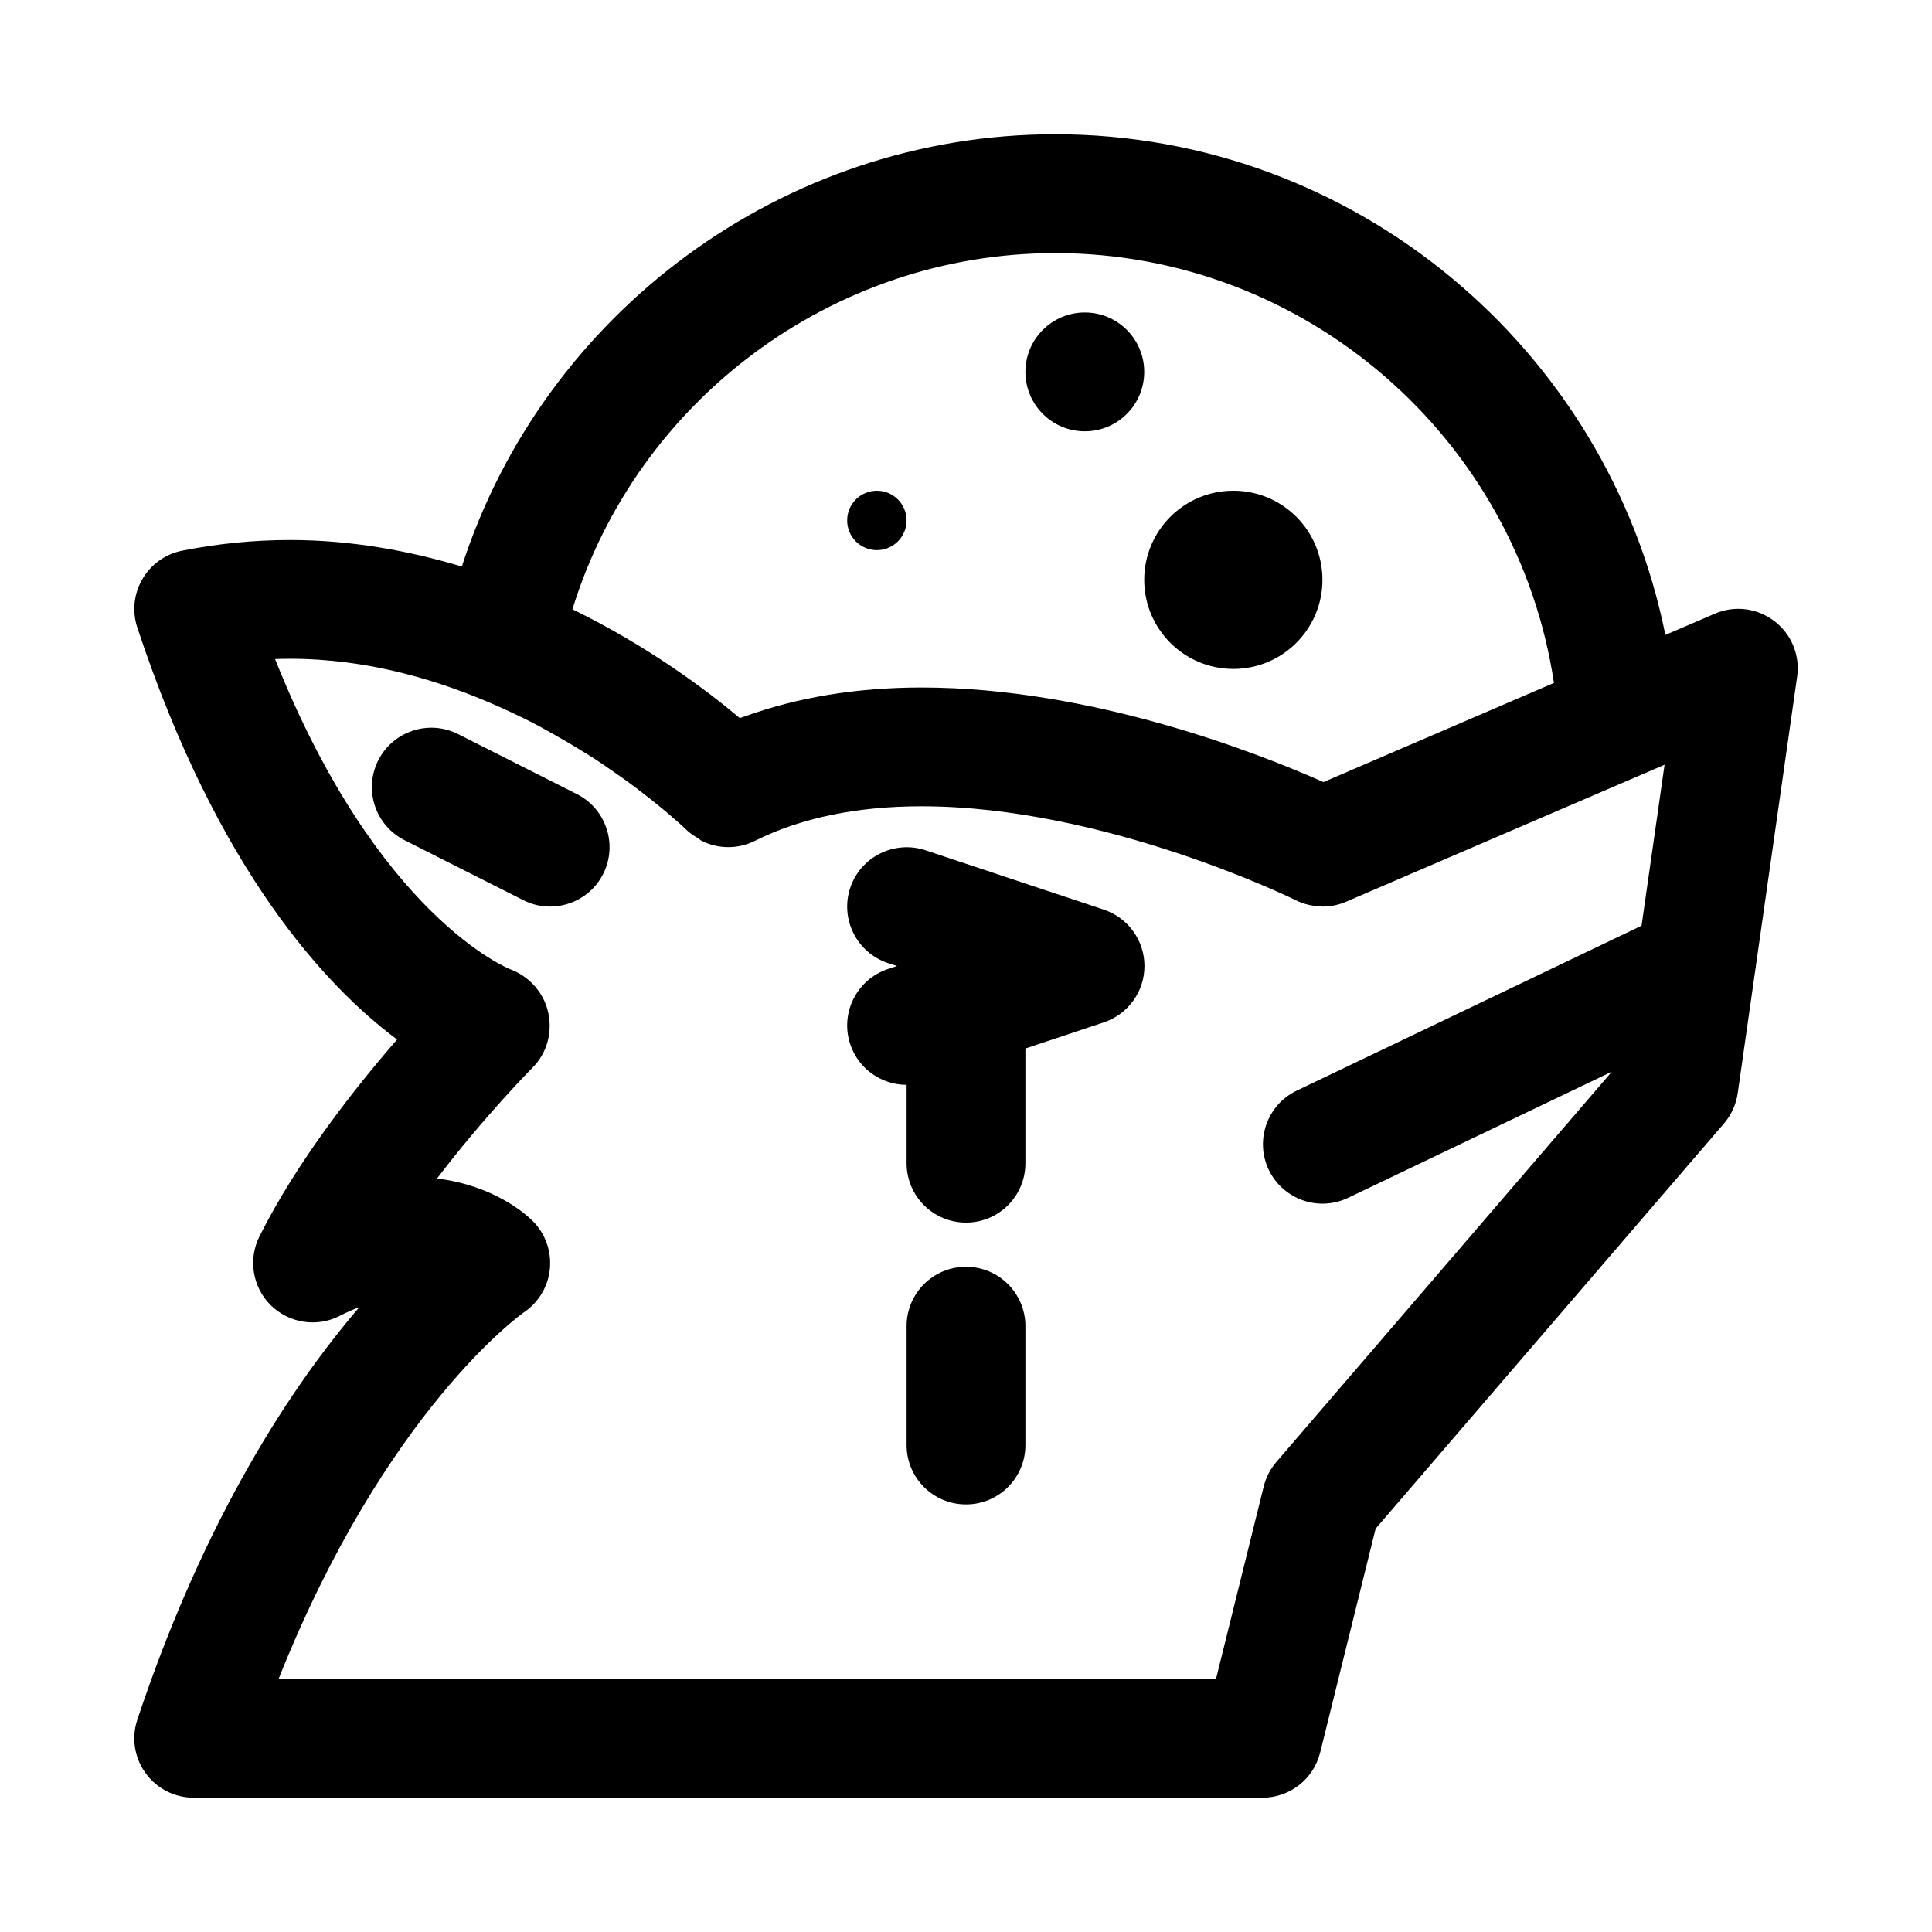 <?xml version="1.0" encoding="UTF-8"?>
<!-- Uploaded to: SVG Repo, www.svgrepo.com, Generator: SVG Repo Mixer Tools -->
<svg fill="#000000" width="800px" height="800px" version="1.1" viewBox="144 144 512 512" xmlns="http://www.w3.org/2000/svg">
 <g>
  <path d="m614.23 308.61c-4.519-3.481-10.578-4.25-15.793-1.969l-13.098 5.621c-15.27-75.887-82.449-132.68-161.72-132.68-72.027 0-135.48 47.262-157.23 114.55-14.012-4.156-29.191-7.023-45.516-7.023-9.605 0-19.254 0.961-28.621 2.832-4.41 0.883-8.25 3.621-10.516 7.527-2.281 3.906-2.754 8.582-1.34 12.863 21.27 64.25 49.812 94.969 68.832 109.15-11.133 12.816-26.543 32.324-36.48 52.191-3.023 6.078-1.828 13.414 2.961 18.184 4.832 4.785 12.137 5.969 18.215 2.914 1.812-0.93 3.606-1.715 5.352-2.41-17.617 20.531-40.84 55.23-58.867 109.33-1.621 4.801-0.805 10.094 2.156 14.184 2.961 4.113 7.719 6.535 12.77 6.535h283.23c7.242 0 13.539-4.93 15.289-11.965l14.703-59.34 92.309-107.36c1.969-2.297 3.227-5.07 3.652-8.047l15.742-110.38c0.809-5.633-1.492-11.254-6.027-14.715zm-190.61-97.535c66.441 0 122.5 49.215 132.19 113.91l-61.086 26.277c-16.641-7.398-61.086-25.066-106.49-25.066-17.223 0-32.906 2.613-46.871 7.668-0.426 0.172-0.898 0.27-1.324 0.426-8.77-7.383-24.184-18.973-44.336-28.828 17.07-55.355 68.977-94.383 127.92-94.383zm58.633 320.36c-1.621 1.875-2.754 4.094-3.352 6.488l-12.645 51.008h-248.43c28.434-71.352 64.645-96.891 64.961-97.109 3.922-2.613 6.453-6.832 6.926-11.508 0.473-4.676-1.164-9.32-4.473-12.676-1.699-1.699-10.156-9.461-25.426-11.32 12.691-16.672 25.191-29.254 25.363-29.441 3.793-3.793 5.258-9.305 4.109-14.531-1.133-5.242-4.992-9.574-10.012-11.461-0.379-0.141-35.094-13.809-62.379-82.23 20.957-0.754 40.383 4.488 56.945 11.586 2.281 0.977 4.488 1.969 6.644 3.008 1.496 0.707 2.977 1.434 4.41 2.156 1.812 0.945 3.543 1.891 5.258 2.867 2.613 1.449 5.117 2.914 7.496 4.375 1.227 0.754 2.488 1.527 3.637 2.266 1.543 0.992 2.961 1.969 4.359 2.945 0.977 0.66 1.922 1.324 2.832 1.969 1.258 0.898 2.504 1.793 3.637 2.644 0.992 0.738 1.891 1.449 2.785 2.141 1.434 1.102 2.738 2.141 3.891 3.102 0.898 0.723 1.812 1.48 2.535 2.109 0.488 0.41 0.93 0.789 1.324 1.148 0.738 0.645 1.465 1.273 1.938 1.699 0.125 0.125 0.301 0.285 0.395 0.363 0.488 0.473 0.898 0.852 0.914 0.867 0.945 0.93 2.031 1.605 3.117 2.266 0.316 0.188 0.551 0.457 0.867 0.629 4.375 2.219 9.637 2.312 14.168 0.047 12.156-6.078 27.031-9.164 44.16-9.164 48.633 0 98.715 24.656 99.219 24.906 2.141 1.07 4.457 1.574 6.801 1.605 0.078 0.023 0.156 0.07 0.234 0.07 2.125 0 4.25-0.426 6.234-1.273l84.434-36.32-6.094 42.652-91.379 43.707c-7.84 3.746-11.164 13.16-7.414 21.004 2.727 5.644 8.363 8.953 14.238 8.953 2.281 0 4.582-0.488 6.785-1.543l69.902-33.441z"/>
  <path d="m436.51 385.06-29.898-9.949c-0.551-0.27-1.148-0.379-1.73-0.582l-15.648-5.211c-8.234-2.691-17.16 1.715-19.918 9.98-2.738 8.234 1.715 17.16 9.98 19.918l2.41 0.785-2.41 0.805c-8.25 2.754-12.723 11.668-9.98 19.918 2.188 6.59 8.344 10.766 14.941 10.766v20.766c0 8.707 7.039 15.742 15.742 15.742 8.707 0 15.742-7.039 15.742-15.742v-30.402l20.766-6.91c6.438-2.156 10.785-8.172 10.785-14.941 0.004-6.769-4.324-12.785-10.781-14.941z"/>
  <path d="m296.89 354.45-31.488-15.902c-7.746-3.922-17.238-0.789-21.16 6.941-3.922 7.762-0.805 17.238 6.941 21.16l31.488 15.902c2.285 1.168 4.727 1.703 7.102 1.703 5.746 0 11.305-3.164 14.074-8.645 3.922-7.762 0.789-17.238-6.957-21.16z"/>
  <path d="m384.25 281.92c0 4.348-3.523 7.871-7.871 7.871-4.348 0-7.871-3.523-7.871-7.871 0-4.348 3.523-7.871 7.871-7.871 4.348 0 7.871 3.523 7.871 7.871"/>
  <path d="m494.46 297.66c0 13.039-10.57 23.613-23.613 23.613-13.043 0-23.617-10.574-23.617-23.613 0-13.043 10.574-23.617 23.617-23.617 13.043 0 23.613 10.574 23.613 23.617"/>
  <path d="m447.23 242.56c0 8.695-7.047 15.742-15.742 15.742-8.695 0-15.746-7.047-15.746-15.742 0-8.695 7.051-15.746 15.746-15.746 8.695 0 15.742 7.051 15.742 15.746"/>
  <path d="m400 479.71c-8.707 0-15.742 7.039-15.742 15.742v31.488c0 8.707 7.039 15.742 15.742 15.742 8.707 0 15.742-7.039 15.742-15.742v-31.488c0-8.688-7.039-15.742-15.742-15.742z"/>
 </g>
</svg>
